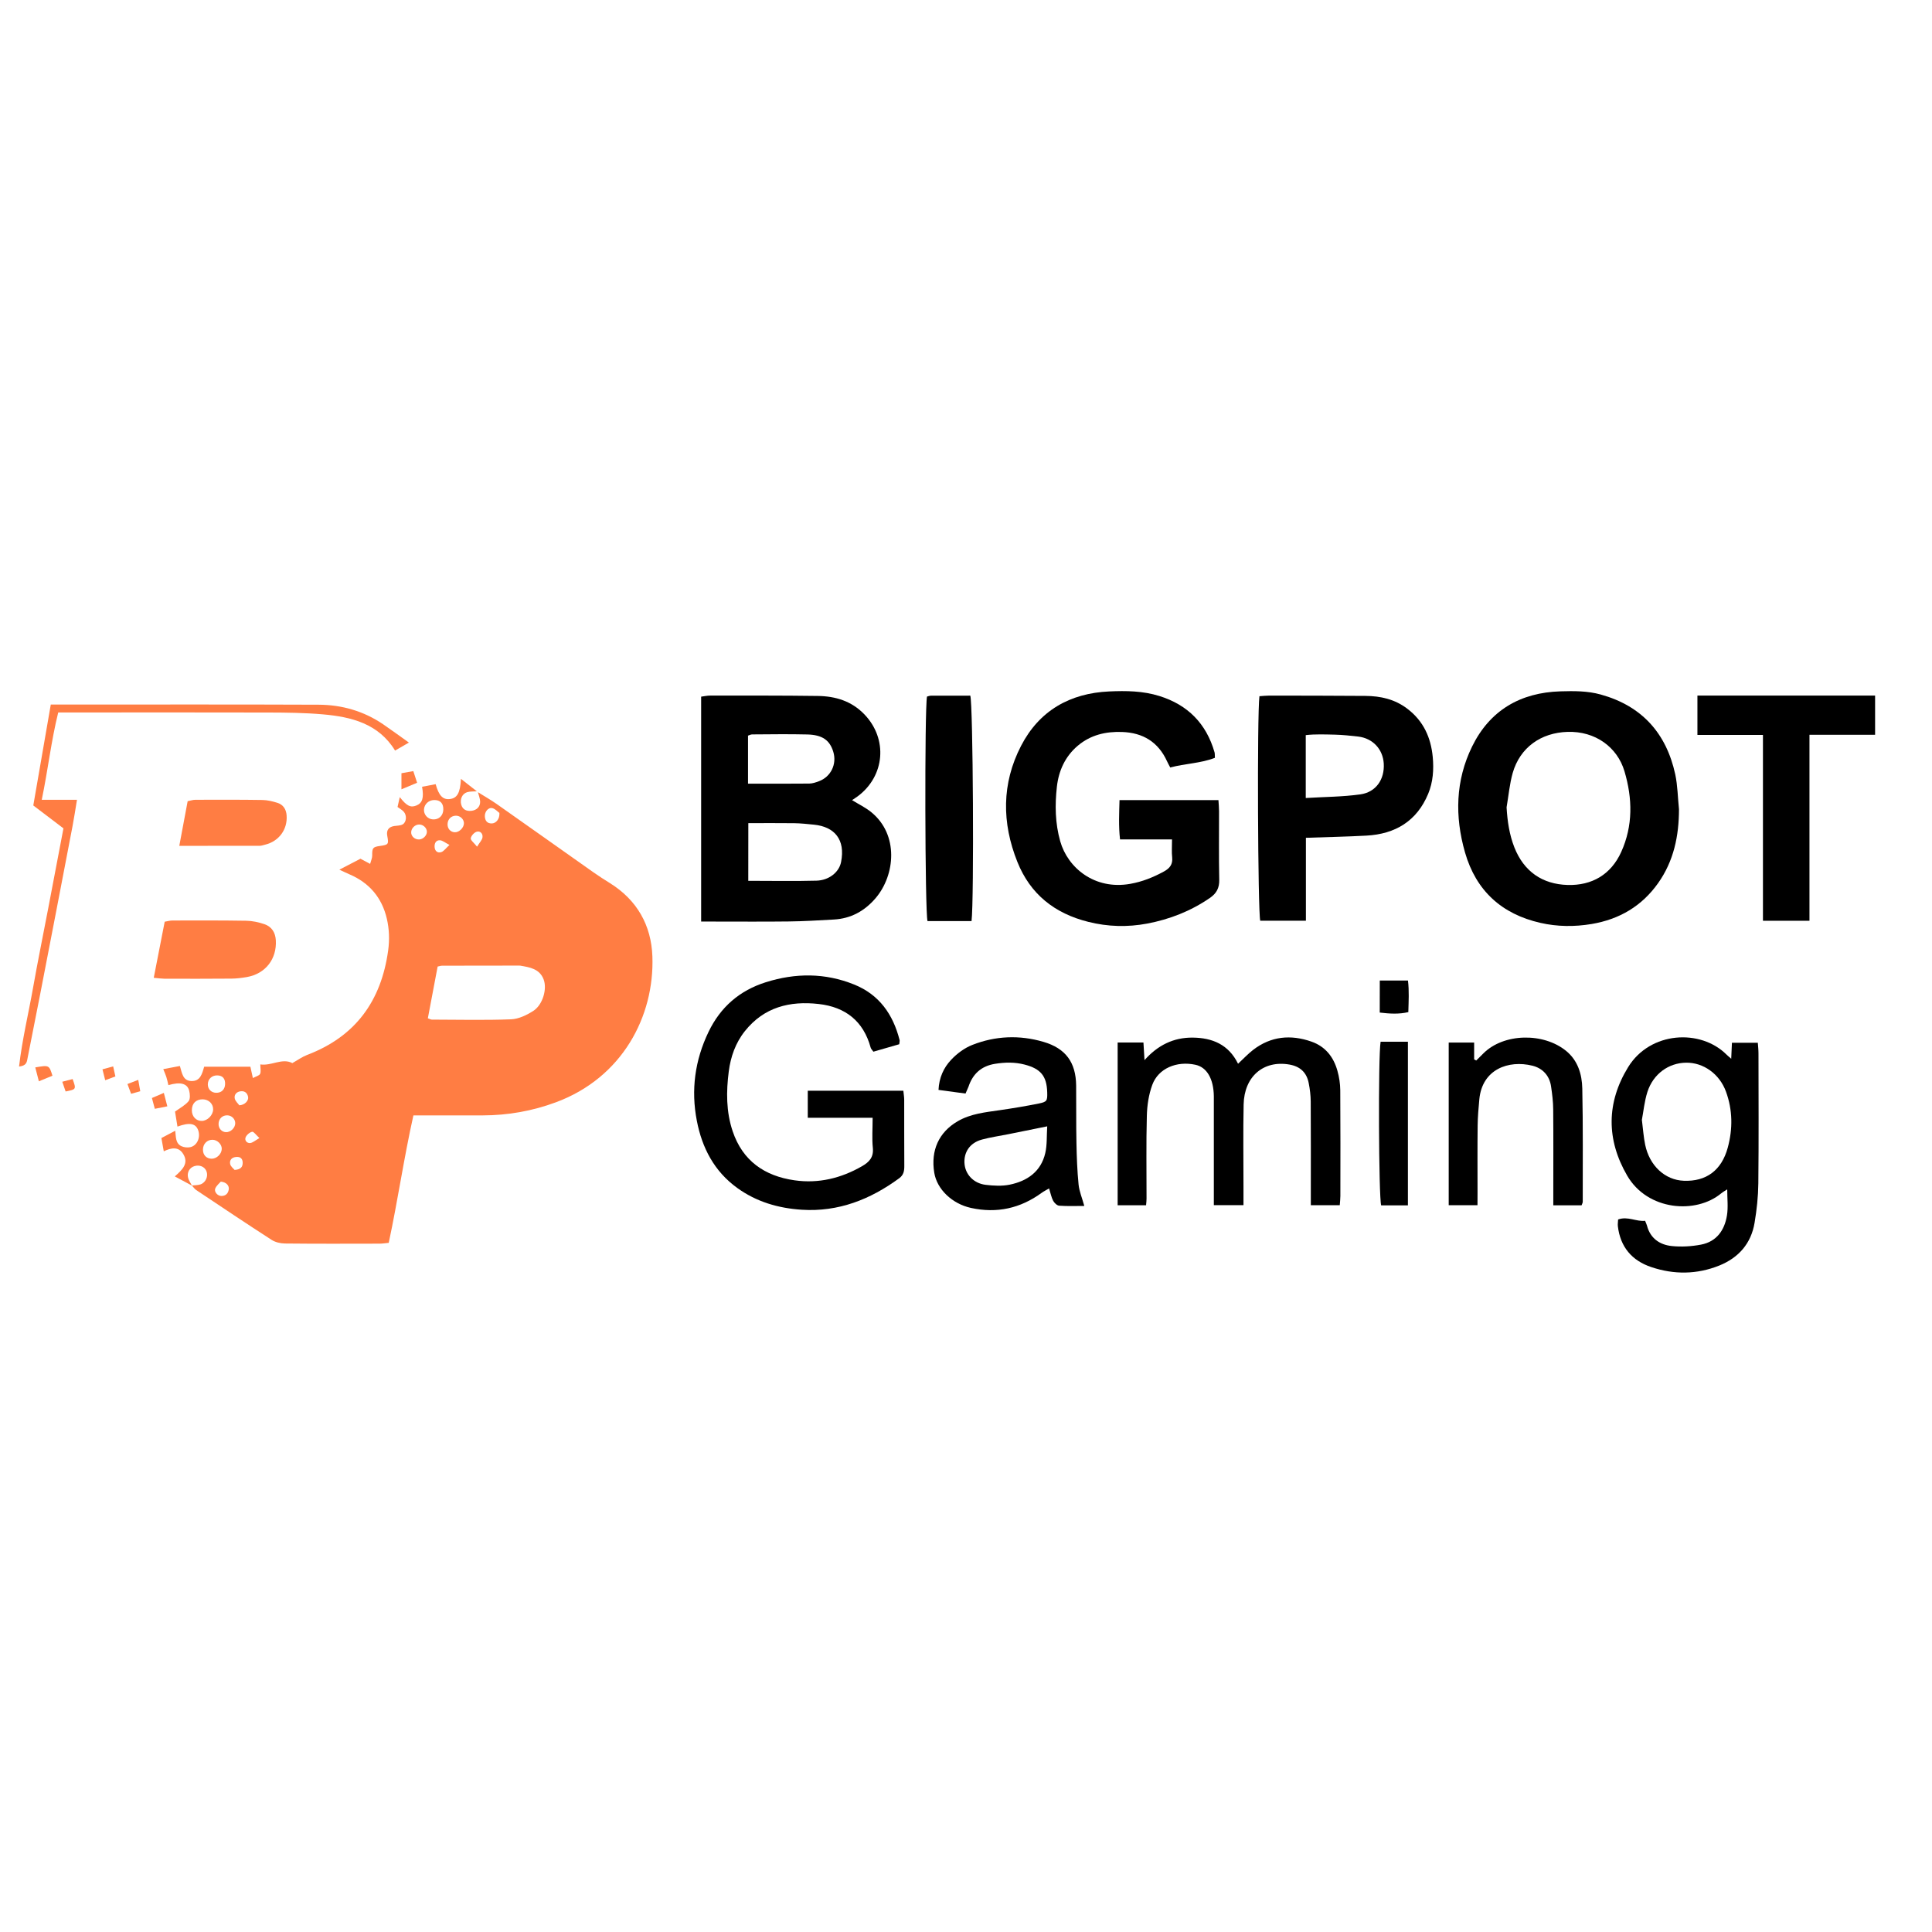 <?xml version="1.0" encoding="utf-8"?>
<!-- Generator: Adobe Illustrator 22.1.0, SVG Export Plug-In . SVG Version: 6.00 Build 0)  -->
<svg xmlns="http://www.w3.org/2000/svg" xmlns:xlink="http://www.w3.org/1999/xlink" version="1.1" id="Layer_1" x="0px" y="0px" viewBox="0 0 3812.5 1158" style="enable-background:new 0 0 3812.5 1158;" xml:space="preserve" width="30" height="30">
<style type="text/css">
	.st0{fill:#FF7D43;}
</style>
<g>
	<path class="st0" d="M378.9,1012.4c-10.6-5.7-21.2-11.3-34-18.2c15.4-13.3,27.8-25.8,16.8-44c-9.4-15.5-24-12.6-38.5-5.5   c-1.7-9.5-3.1-17.2-4.7-26.2c8.1-4.3,16.8-8.9,27.3-14.4c1.5,11.9,0.2,25,12.5,30.6c4.9,2.2,11.4,2.9,16.7,1.9   c13.6-2.6,21-18.6,16.3-32.9c-4.8-14.2-16.9-16.6-41.1-7.8c-1.7-10.5-3.4-21-4.8-29.6c9.6-7,19.9-12.3,26.7-20.5   c3.6-4.4,2.9-14.2,1.2-20.8c-3.7-14.4-17.5-17.8-41-10.9c-1.3-5.5-2.4-11-4.1-16.3c-1.5-4.7-3.6-9.2-6-15.3   c11.5-2.2,21.8-4.1,32.8-6.2c4.2,14,5.7,29.1,22.5,29.7c17.8,0.6,21.3-14.1,25.4-28.3c30.7,0,60.7,0,91.2,0   c1.5,6.7,2.8,12.8,4.9,22.4c6-3.2,12.4-4.6,14.2-8.1c2.2-4.5,0.5-10.8,0.5-18.8c21.7,3.4,43.1-13.2,63.2-2.6   c11-6.2,19.5-12.4,29.1-16.1c95.5-36.2,146.3-106.5,160-206.3c2.9-21.3,2.1-42-2.6-62.4c-9.6-41.5-34.5-71-74-87.8   c-5.8-2.5-11.4-5.2-19.7-9.1c15.4-8,28-14.6,41.6-21.6c5.2,2.8,10.7,5.7,19.1,10.2c1.8-6.7,4.2-11.6,4.1-16.5   c-0.2-14.9,1.1-16.9,15.3-18.9c16.9-2.4,17.5-3.2,14.4-20c-2-11,2.7-17.6,13.7-19.3c5.6-0.9,11.9-0.6,16.6-3.2   c7.7-4.3,8.7-17.7,2.3-25c-3.2-3.6-7.8-6.1-12.3-9.4c1.4-6.4,2.8-12.5,4.4-19.5c13.4,17.3,21.2,21.2,32.5,16.7   c12.2-4.8,15.4-15.1,11.5-37.1c8.9-1.7,17.9-3.4,26.8-5.1c6.2,22.4,14.1,30.8,27.6,29.4c14.7-1.6,20.9-11.7,22.3-39.9   c11.5,9,21.4,16.8,31.4,24.6c-6.4,0.5-13.1-0.1-19.1,1.7c-9.9,2.9-14.6,14.1-11.7,24.6c2.5,9,9.5,13.3,19.9,12.2   c10.4-1.1,17.6-7.9,17.4-18.2c-0.2-6.2-2.8-12.4-4.4-18.6c12.2,7.6,24.8,14.8,36.6,23c64,45,127.7,90.2,191.6,135.3   c10.6,7.5,21.7,14.5,32.7,21.4c53.3,33.4,81.2,83,83.4,144.4c4.2,118.2-59.4,239.3-190.3,287.8c-46.6,17.3-94.8,25.8-144.5,25.9   c-44.9,0.1-89.7,0-136.8,0c-18.7,83.4-30.7,167.6-48.7,251.5c-6.8,0.6-12.4,1.6-18.1,1.6c-62.3,0.1-124.6,0.4-186.8-0.3   c-8.9-0.1-19-2.5-26.3-7.2c-49.9-32.2-99.2-65.2-148.6-98.2c-3.4-2.3-5.8-6-8.7-9.1c5.6-0.6,11.6-0.4,16.9-2.1   c10.6-3.6,15.9-16.3,11.8-26.3c-3.5-8.6-13.3-12.8-23.3-9.9c-9.9,2.8-15.7,12.8-12.7,23.6C372.8,1002.7,376.3,1007.4,378.9,1012.4z    M844.3,682.2c3.9,1.3,5.9,2.6,7.9,2.6c52.2,0.1,104.4,1.4,156.4-0.6c14.9-0.6,30.8-8.3,43.8-16.6c18.5-11.9,27.7-43.2,20.3-62.3   c-8-20.8-27.4-23.8-46.1-27c-1.4-0.2-2.9-0.1-4.3-0.1c-50,0-100,0-149.9,0.2c-2.7,0-5.4,1-8.8,1.7   C857,614.5,850.6,648.4,844.3,682.2z M399.9,842.1c-13.3,0-21.3,8.1-21.3,21.7c0,12.2,8.5,21.2,19.7,20.9   c11.1-0.2,22-11.3,22.3-22.5C420.8,850.9,411.9,842.2,399.9,842.1z M874.8,270.2c0.3-12.2-6.1-18.9-18-18.7   c-10.8,0.2-19.2,7.8-20.1,18.2c-0.9,10.3,7.2,19.5,17.6,20C866.2,290.3,874.5,282.4,874.8,270.2z M437.6,940   c0.3-9-8.5-17.9-18.1-18.1c-10.7-0.2-18.9,8.1-19,19.3c-0.1,10.8,6.8,18,17.2,18.1C427.7,959.3,437.3,950,437.6,940z M444.2,812.2   c0.4-10.7-4.6-16.7-14.5-17.3c-11.2-0.7-19.7,7.1-19.6,17.9c0.1,9.4,6.8,16.1,16.2,16.4C436.8,829.5,443.8,822.9,444.2,812.2z    M464.2,889.2c0-8.1-6.7-15-15-15.5c-10.3-0.6-18,6.9-17.9,17.3c0.1,8.8,6.2,15.5,14.5,15.9C455,907.3,464.2,898.5,464.2,889.2z    M915.5,297.1c-0.1-7.9-7.5-14.8-15.8-14.7c-9.4,0.1-16.2,6.8-16.5,16.5c-0.3,8.9,5.5,15.7,14,16.2   C906,315.6,915.6,306.1,915.5,297.1z M842.4,314.2c0-7.7-7.5-14.7-15.7-14.4c-8,0.3-15.1,7.3-15.3,15.2c-0.3,7.9,7,14.6,15.6,14.3   C834.9,329,842.3,321.7,842.4,314.2z M985.5,277c-3.3-2.4-8.1-8.1-13.9-9.5c-8.2-2-15.6,7.5-14.8,16.8c0.6,8.2,4.6,13.4,13.4,13.4   C978.6,297.7,986.3,289.2,985.5,277z M435.7,1004.5c-2.8,3.3-8.4,7.7-10.9,13.5c-2.7,6.5,4.5,14.7,11.8,14.8   c8.4,0.1,13.5-4.5,14.8-12.7C452.7,1012.6,446.8,1005.5,435.7,1004.5z M472.3,853.9c11-0.6,18.7-9.4,17.3-16.6   c-1.4-7-5.8-11.6-13.4-11.2c-8.4,0.4-14.2,5.9-13.1,13.6C463.9,845.4,469.7,850.3,472.3,853.9z M463,981.4   c12.7-0.8,16.1-6.5,15.9-14.6c-0.2-7.8-4.8-11.6-12.5-11c-8.6,0.6-13.9,5.8-12.2,14C455.2,974.7,460.7,978.7,463,981.4z M887,340.1   c-8.8-4.5-13.8-9-18.9-9.2c-7.7-0.4-11,5.9-10.5,13.3c0.5,8,5.9,12.4,13.1,10.1C875.7,352.7,879.4,347,887,340.1z M941.4,343.5   c5.3-8.6,10-13.1,10.7-18.3c1.1-7.4-4.4-13.4-11.7-11.1c-4.9,1.6-10.7,8-11.4,12.9C928.5,330.9,935.2,335.7,941.4,343.5z    M511.9,918.5c-6.7-6.1-11.3-13-14.3-12.4c-5,1.1-10.9,6.2-12.9,11c-2.4,5.9,2.5,12,9.1,11.2C499,927.7,503.8,923.2,511.9,918.5z"/>
	<path d="M1383.6,491.3c0-150.3,0-296.3,0-443.8c6.3-0.8,11.8-2.1,17.3-2.1c71,0,141.9-0.3,212.9,0.7c34.9,0.5,66.7,10,92.1,36.5   c46.3,48.3,40.6,121.3-13.3,161.5c-3.4,2.5-7.1,4.8-11.2,7.6c13.3,8.2,26.9,14.7,38.1,23.9c54.5,44.5,47.1,124.2,8.3,169.6   c-21.7,25.4-48.9,40.3-82.5,42.1c-29.6,1.6-59.2,3.5-88.8,3.8c-49.2,0.6-98.5,0.2-147.7,0.2C1401,491.3,1393.3,491.3,1383.6,491.3z    M1476.6,410.9c46.6,0,90.6,0.9,134.7-0.3c24.5-0.7,44.4-16.5,48.4-36.6c8.9-44.6-13-69.9-53.5-73.9c-12.9-1.3-25.9-2.7-38.8-2.9   c-30.1-0.4-60.2-0.1-90.7-0.1C1476.6,335.8,1476.6,372.4,1476.6,410.9z M1476.1,219.2c41.6,0,81.3,0.2,121-0.2   c6.3-0.1,12.9-2.3,18.9-4.6c23.6-8.7,35.7-33.7,28.4-58c-6.9-22.9-21.5-33.6-51.5-34.3c-36.2-0.9-72.4-0.3-108.7-0.1   c-2.6,0-5.2,1.5-8.1,2.4C1476.1,155.6,1476.1,185.9,1476.1,219.2z"/>
	<path d="M2312.8,329.2c-35.7,0-68.1,0-102.6,0c-3-26.6-1.7-51.3-1-77.6c65.6,0,129.6,0,195.2,0c0.5,8.2,1.2,15.3,1.2,22.3   c0.1,44.9-0.6,89.9,0.4,134.8c0.4,16.5-5.6,27.2-18.6,36.1c-37.6,25.8-79.1,42.1-123.6,50.5c-38.8,7.3-77.6,6.3-116.2-3.4   c-66.3-16.5-114.5-54.5-140-118.4c-30.8-77.1-31.1-154.6,7.3-228.9c35.9-69.4,96.2-103.9,174-107.4c33.3-1.5,66.6-1.1,98.9,9   c56.2,17.5,92.6,54.4,108.9,111.1c0.8,2.7,0.4,5.7,0.7,10.9c-28,11-58.5,11.1-88.1,19.1c-2.5-4.7-4.5-8.3-6.2-12   c-17.4-38.3-47.6-56.7-89-58.1c-32.1-1.1-61.7,5.7-87,26.9c-25.3,21.3-38,49.8-41.5,81.2c-4,35.9-3.5,71.9,6.6,107.6   c14.7,52,67.5,96.5,138.1,84c24-4.2,45.7-13,66.7-24.5c11.2-6.1,17.5-13.9,16.1-27.6C2311.9,354.2,2312.8,343.4,2312.8,329.2z"/>
	<path d="M3313.2,269.5c0,52.8-10.3,102.4-41.2,146c-32.1,45.3-76.2,71.3-131,80.6c-34.1,5.7-67.9,5.4-101.2-2.2   c-76.3-17.3-127.1-63.4-148.8-138.9c-20.4-71.1-18.9-142.1,14-209.2c35-71.3,95.1-106.4,174.2-108.8c26.7-0.8,53.5-1,79.7,6.3   c81,22.5,129.2,76.2,146.9,157.3C3310.6,223.1,3310.8,246.6,3313.2,269.5z M2973,265.9c1.6,27.5,5.5,53.9,15.4,79.1   c18.8,47.5,55.1,72.6,104.9,74.1c48.1,1.4,85.8-20.5,106-65.3c23.3-51.6,22.3-105.3,6.4-158.9c-14.2-47.9-57.7-79.6-112.4-77.9   c-52.3,1.6-93.7,30.6-108.2,81C2978.9,219.9,2976.9,243.2,2973,265.9z"/>
	<path d="M2485.3,46.6c7.3-0.5,13.6-1.2,19.9-1.2c63,0.1,126,0.1,189,0.6c30.2,0.2,58.5,6.5,83.3,25.6c31.6,24.1,46.2,56.8,49.8,95   c2.3,24.7,0.6,49.5-9,72.6c-22.4,53.9-65,79.4-121.8,82.5c-38.9,2.1-78,2.9-119.5,4.3c0,54.1,0,108,0,163.6c-31.7,0-60.9,0-90.1,0   C2482.2,474.1,2480.5,82.8,2485.3,46.6z M2576.7,247.5c37.6-2.3,73.1-2.3,107.9-7.2c30.4-4.3,48-29.3,46-61.1   c-1.8-28-21.5-49.6-50.7-53c-15.1-1.7-30.2-3.3-45.3-3.7c-19.2-0.4-38.6-1.3-57.9,0.9C2576.7,164.8,2576.7,203.7,2576.7,247.5z"/>
	<path d="M1722,878.5c-44,0-85.1,0-128,0c0-18.6,0-35.4,0-53.4c63.5,0,125.4,0,188.6,0c0.6,6.6,1.7,12.2,1.7,17.7   c0.1,43.5-0.1,87,0.2,130.4c0.1,9.9-1.2,18.1-10,24.6c-57.2,42-120.1,66.7-192,62.2c-46.2-2.9-89.7-15.5-127.8-43.1   c-45.3-32.8-69.3-79-79.6-132.5c-11.8-60.8-3.8-119.5,23.1-175.4c23.5-48.9,61.3-81.7,113.1-98c58.5-18.4,116.8-18.6,174.1,4.5   c49.8,20,76.9,59.1,89.8,109.6c0.5,1.9-0.3,4.2-0.7,8.3c-16.6,4.8-33.6,9.7-51,14.7c-2.4-3.5-4.7-5.5-5.4-8.1   c-14.3-52.3-49.7-80-102.4-86c-57.2-6.5-108,6.2-145.7,53.4c-18.6,23.3-28.2,50.8-31.9,79.6c-5.1,39.6-5.3,79.5,7.7,118.1   c19.7,58.6,63.2,88.4,122,96.8c47.4,6.8,91.9-4,133.4-27.9c14.4-8.3,23-17.7,21.2-36.1C1720.5,919.5,1722,900.6,1722,878.5z"/>
	<path d="M2261.6,1051.1c-19.4,0-37.1,0-56.1,0c0-107.4,0-213.5,0-321.1c17,0,33.2,0,50.9,0c0.7,11.6,1.3,22.3,2.1,34.8   c25.8-29.2,57.1-44.9,95.1-44.5c38.7,0.4,70.8,13.5,89.5,51.6c10.3-9.5,19.4-19.4,29.9-27.5c35.1-26.9,74-30.5,114.9-16.2   c27.5,9.6,43.7,30.3,51.3,57.6c3.5,12.4,5.5,25.6,5.6,38.5c0.5,69.5,0.3,139.1,0.2,208.6c0,5.6-0.7,11.2-1.2,18.1   c-18.9,0-36.6,0-57.1,0c0-8.7,0-16.4,0-24.2c0-60.1,0.2-120.3-0.2-180.4c-0.1-12.2-1.6-24.5-4-36.5c-4.1-20.9-17-32.7-37.9-36.4   c-51.2-9-89.4,23.4-90.5,78.8c-1.1,53.6-0.3,107.2-0.3,160.8c0,12.1,0,24.3,0,37.8c-20,0-37.6,0-58.5,0c0-8.3,0-15.9,0-23.6   c0-60.1,0-120.3,0-180.4c0-3.6,0-7.2,0-10.9c-0.5-34.5-13.8-57.3-36.4-62.1c-37-8-73.1,7.2-85,39.5c-7.1,19.2-10.3,40.7-10.8,61.3   c-1.5,54.3-0.5,108.7-0.6,163C2262.6,1041.4,2262.1,1045,2261.6,1051.1z"/>
	<path d="M3416.3,762c0.5-11.2,0.9-20.4,1.4-31.5c16.6,0,32.8,0,51.1,0c0.5,6.9,1.3,14,1.3,21c0.1,85.5,0.6,171-0.3,256.5   c-0.3,25.9-3.1,52-7.4,77.6c-6.8,41.1-31.6,69.2-69.9,84.6c-44,17.6-89.1,18-133.8,3c-38.4-12.8-61.3-39.8-66.1-80.7   c-0.5-4.1,0.3-8.4,0.5-13.3c19.1-6.9,35.7,4.6,53.2,2.6c1.8,4.5,3.1,7,3.8,9.7c6.6,25,25.1,37.6,48.7,40.1c19.1,2,39.1,0.8,58-2.8   c30.7-5.9,46.4-28.5,51.1-57.7c2.6-16.1,0.5-33.1,0.5-51.3c-4.2,2.8-8.3,4.9-11.8,7.8c-49.9,41.5-145.3,34.4-185.6-34.9   c-41.4-71.2-41-144.2,1.8-214c43.4-70.8,143-76.2,194.4-24.7C3409.6,756.4,3412.3,758.5,3416.3,762z M3240,882.6   c2.4,19.2,3.4,34.4,6.5,49.2c8.6,41.5,39.2,69.6,76.2,71c44.1,1.8,74.6-20.4,86.8-65.5c10-36.9,9.7-74.2-3.6-110.5   c-12.8-35-44.7-57.6-78.9-57c-34.2,0.5-64.4,22-76,57.4C3244.9,846.2,3243.1,866.6,3240,882.6z"/>
	<path d="M3570.7,122.7c0,123.8,0,244.6,0,367c-31,0-60.2,0-91.8,0c0-121.9,0-243.3,0-366.7c-44,0-85.7,0-129.3,0   c0-26.2,0-50.3,0-77.6c116.5-0.1,232.7-0.1,350.6,0c0,26.1,0,50.2,0,77.3C3656.9,122.7,3614.7,122.7,3570.7,122.7z"/>
	<path d="M1905.3,830.7c-17.2-2.3-34.1-4.6-53.3-7.2c1.1-24.1,10.2-43.8,24.8-59.3c11.5-12.3,26.4-23.4,42-29.5   c45.6-17.9,93-19.9,140.3-6c43.7,12.8,64,40.3,64.5,86.2c0.4,37.7-0.2,75.3,0.6,113c0.5,27.5,1.5,55,4.2,82.3   c1.3,13.3,6.9,26.3,11.3,42.3c-17,0-33.4,0.7-49.6-0.5c-4.3-0.3-9.6-5.5-11.9-9.8c-3.6-6.8-5-14.8-8-24.3   c-5.4,3.2-10.3,5.6-14.6,8.7c-42.1,30.7-88.5,41-139.6,29.8c-37.3-8.2-67.1-36.9-72.4-69.5c-7.2-44.1,9.1-79.9,46.2-101.5   c25.7-15,54.6-17.7,83.2-21.9c25.7-3.7,51.3-8,76.8-13.1c16.3-3.3,17.2-5.5,16.7-22.2c-1-32.2-12.8-46.4-44.7-54.7   c-19.3-5-38.5-4.6-58-1.5c-27.2,4.3-44.2,19.7-52.7,45.4C1909.5,821.3,1907.6,825.2,1905.3,830.7z M2066.5,895.4   c-28.4,5.7-53,10.7-77.7,15.7c-16.9,3.4-34.1,5.8-50.8,10.3c-25.8,6.9-35.8,26.6-34.8,46.2c1.1,22.3,17.9,40.3,41.7,43.2   c15.6,1.9,32.2,2.8,47.5-0.3c34.8-7.1,61.8-25.8,70.3-62.4C2066.4,932.1,2065.3,915.2,2066.5,895.4z"/>
	<path d="M2915.6,1051c-20.2,0-37.8,0-56.8,0c0-107.4,0-213.4,0-320.9c16.8,0,32.4,0,50.2,0c0,10.9,0,22,0,33.2   c1.4,0.7,2.7,1.5,4.1,2.2c4.6-4.6,9.3-9.2,13.9-13.8c39.8-40.1,118.7-42,163.8-4.9c22.9,18.8,31,46,31.6,73.7   c1.6,74.5,0.8,149.1,0.9,223.7c0,2-1.2,4-2.3,7.1c-17.7,0-35.3,0-55.8,0c0-8.8,0-16.6,0-24.3c0-55,0.3-110-0.2-165.1   c-0.1-15.1-2-30.3-4.2-45.2c-3.1-21.7-17-36.1-37-41c-46.7-11.5-99,6.7-104.6,66.6c-1.6,17.2-3.1,34.5-3.3,51.8   c-0.5,44.2-0.2,88.3-0.2,132.5C2915.6,1034.2,2915.6,1041.9,2915.6,1051z"/>
	<path d="M1917.2,490.3c-29.9,0-58.6,0-86.9,0c-5.1-16.7-5.9-419.9-1-443c2.3-0.5,5-1.7,7.7-1.7c26-0.1,52-0.1,77.7-0.1   C1920.2,61.1,1922.3,447.8,1917.2,490.3z"/>
	<path class="st0" d="M303.4,602.3c7.4-38.1,14.4-74.1,21.6-110.7c5.9-1,10.7-2.4,15.5-2.4c48.5-0.1,97-0.3,145.5,0.5   c12,0.2,24.5,2.9,35.9,6.8c14.2,4.9,21.5,16.3,22.4,31.6c2.2,37.1-20.4,66.2-57.1,72.7c-9.9,1.7-20.1,3-30.2,3.1   c-44.2,0.4-88.3,0.3-132.5,0.2C318.4,604,312.1,603.1,303.4,602.3z"/>
	<path class="st0" d="M806.9,138.1c-11.7,6.8-19,11-27.3,15.8c-32.4-53.1-86-66.6-142.8-71.5c-35.3-3.1-70.8-3.5-106.3-3.6   c-129.7-0.4-259.4-0.1-389-0.1c-7.9,0-15.9,0-26.6,0c-13.9,56-20.2,113-32.5,172.3c24.4,0,45.7,0,69.5,0   c-3.2,19.4-5.6,35.6-8.7,51.7C122,413.6,100.7,524.3,79.2,635.1c-8.4,43.3-17.2,86.5-25.6,129.8c-1.5,7.6-5.4,11.2-16,12.5   c6.2-53.4,18.6-104.4,27.7-155.8c9.2-52,19.8-103.7,29.7-155.6c9.9-51.8,19.7-103.7,30.2-158.6c-19-14.4-38.9-29.6-59.5-45.2   c11.4-65.8,22.7-131.2,34.5-199.1c8.2,0,15.2,0,22.3,0c168.8,0,337.6-0.4,506.4,0.3c45.7,0.2,88.7,12.5,127,38.5   C772.4,113.2,788.5,125,806.9,138.1z"/>
	<path d="M2778.3,1051.3c-18.7,0-35.8,0-52.8,0c-4.8-15.4-6.1-292.7-1.1-322.8c8.5,0,17.7,0,26.8,0c8.5,0,17,0,27.1,0   C2778.3,836.7,2778.3,942.7,2778.3,1051.3z"/>
	<path class="st0" d="M353.8,341.9c5.8-30.8,11-59,16.5-88.1c5.7-1.1,10.4-2.8,15.2-2.8c44.2-0.1,88.4-0.3,132.6,0.4   c9.9,0.2,20.1,2.7,29.6,5.7c11.4,3.7,17.1,12.9,17.9,24.8c2,27.8-15.3,51.1-42.5,57.7c-3.5,0.8-7.1,2.2-10.6,2.2   C461.3,341.9,410,341.9,353.8,341.9z"/>
	<path d="M2722.8,607.7c19.3,0,36.4,0,55.6,0c2.5,20.6,1.3,40.4,0.7,62.3c-18.8,4.4-36.9,3.2-56.4,0.9   C2722.8,649.7,2722.8,629.8,2722.8,607.7z"/>
	<path class="st0" d="M823.1,217.4c-11.4,4.8-21.5,9-30.9,12.9c0-9.7,0-20.2,0-31.7c7.7-1.4,15.2-2.7,23.4-4.2   C818.3,202.5,820.7,209.9,823.1,217.4z"/>
	<path class="st0" d="M69.6,779.1c27.3-4.7,27.3-4.7,33.9,16.4c-8.7,3.6-17.5,7.2-26.8,11C74.2,796.7,71.9,787.9,69.6,779.1z"/>
	<path class="st0" d="M299.8,839.5c9.1-3.9,15.6-6.7,23.5-10.1c2.4,9.3,4.5,17.3,6.9,26.5c-7.8,1.5-15.3,3-24.7,4.9   C303.4,853.2,301.5,846.1,299.8,839.5z"/>
	<path class="st0" d="M143.3,802.1c7.3,20.3,7.3,20.3-13.8,24.5c-1.9-5.6-3.9-11.4-6.6-19.2C130.5,805.5,137,803.8,143.3,802.1z"/>
	<path class="st0" d="M207.6,804.4c-2.1-8.2-3.6-14.3-5.4-21.5c7.2-2,13.1-3.6,21.1-5.8c1.6,7.1,2.9,12.9,4.4,19.8   C221,799.4,215.8,801.3,207.6,804.4z"/>
	<path class="st0" d="M272.8,803.7c1.6,9,2.7,15.1,4,22.4c-6.2,1.8-11.4,3.2-18.1,5.1c-2.5-6.6-4.6-12.3-7.2-19.3   C258.6,809.1,264.3,806.9,272.8,803.7z"/>
</g>
</svg>
